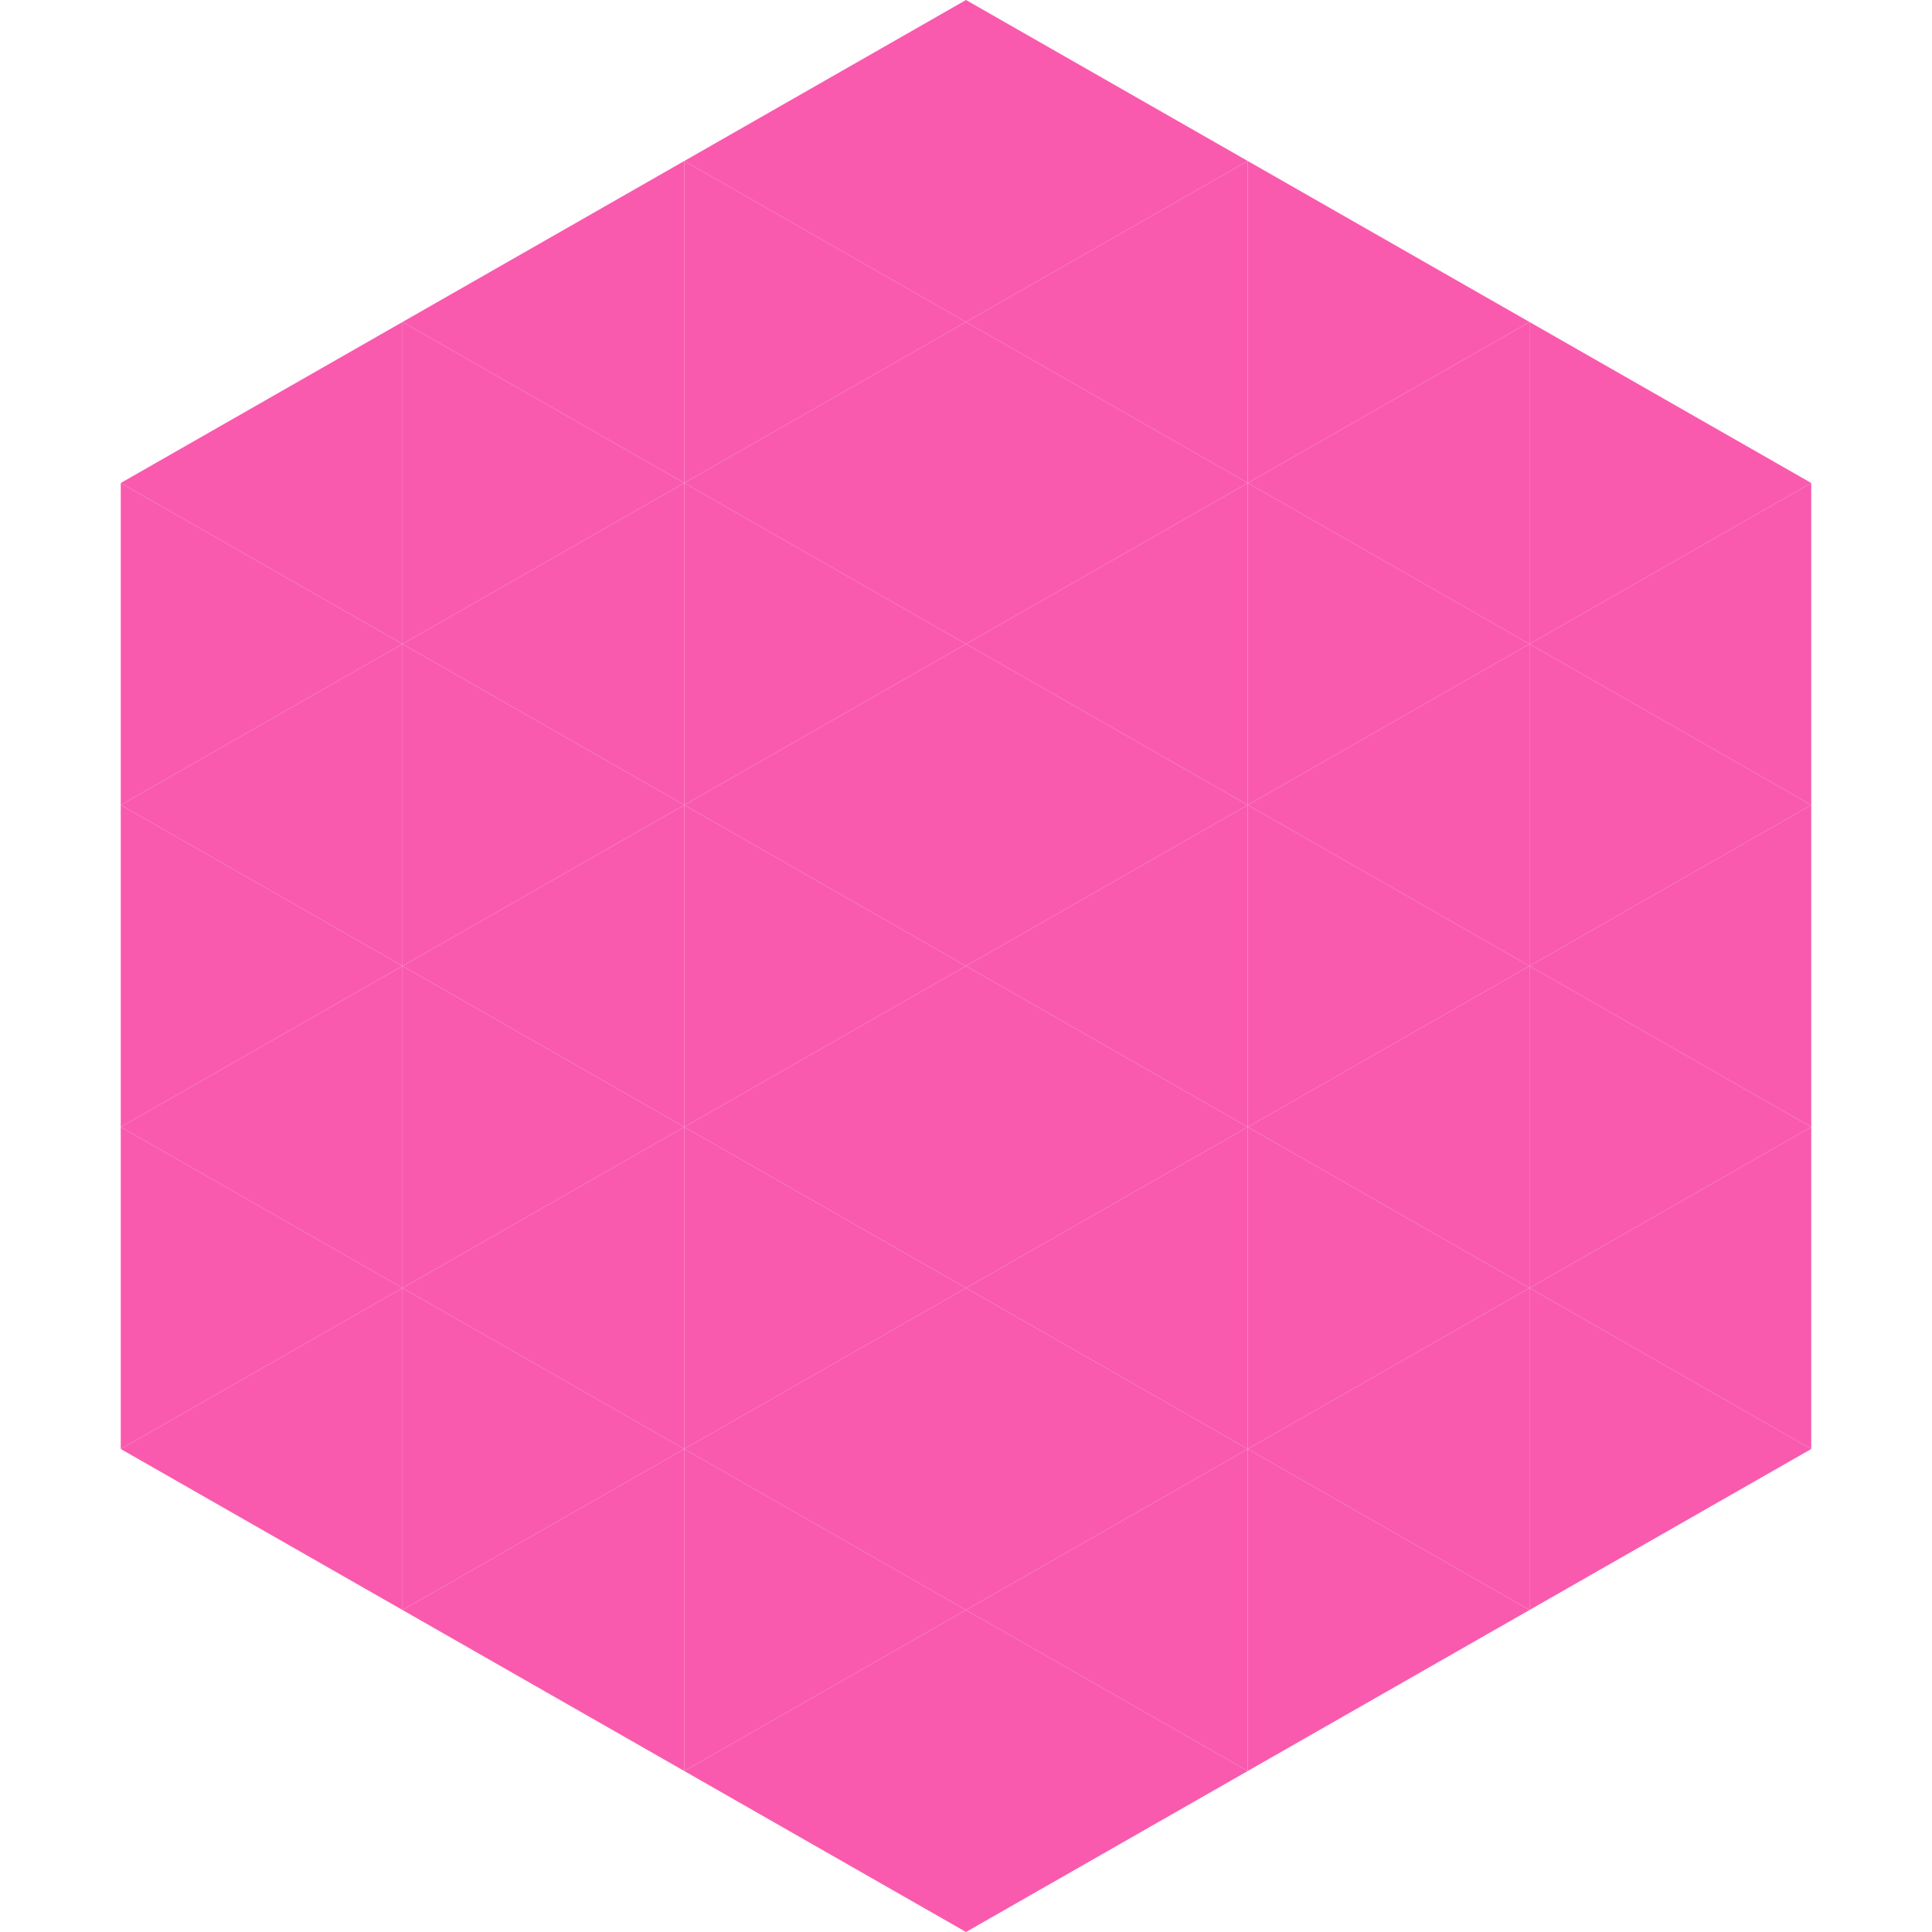 <?xml version="1.0"?>
<!-- Generated by SVGo -->
<svg width="240" height="240"
     xmlns="http://www.w3.org/2000/svg"
     xmlns:xlink="http://www.w3.org/1999/xlink">
<polygon points="50,40 15,60 50,80" style="fill:rgb(249,90,174)" />
<polygon points="190,40 225,60 190,80" style="fill:rgb(249,90,174)" />
<polygon points="15,60 50,80 15,100" style="fill:rgb(249,90,174)" />
<polygon points="225,60 190,80 225,100" style="fill:rgb(249,90,174)" />
<polygon points="50,80 15,100 50,120" style="fill:rgb(249,90,174)" />
<polygon points="190,80 225,100 190,120" style="fill:rgb(249,90,174)" />
<polygon points="15,100 50,120 15,140" style="fill:rgb(249,90,174)" />
<polygon points="225,100 190,120 225,140" style="fill:rgb(249,90,174)" />
<polygon points="50,120 15,140 50,160" style="fill:rgb(249,90,174)" />
<polygon points="190,120 225,140 190,160" style="fill:rgb(249,90,174)" />
<polygon points="15,140 50,160 15,180" style="fill:rgb(249,90,174)" />
<polygon points="225,140 190,160 225,180" style="fill:rgb(249,90,174)" />
<polygon points="50,160 15,180 50,200" style="fill:rgb(249,90,174)" />
<polygon points="190,160 225,180 190,200" style="fill:rgb(249,90,174)" />
<polygon points="15,180 50,200 15,220" style="fill:rgb(255,255,255); fill-opacity:0" />
<polygon points="225,180 190,200 225,220" style="fill:rgb(255,255,255); fill-opacity:0" />
<polygon points="50,0 85,20 50,40" style="fill:rgb(255,255,255); fill-opacity:0" />
<polygon points="190,0 155,20 190,40" style="fill:rgb(255,255,255); fill-opacity:0" />
<polygon points="85,20 50,40 85,60" style="fill:rgb(249,90,174)" />
<polygon points="155,20 190,40 155,60" style="fill:rgb(249,90,174)" />
<polygon points="50,40 85,60 50,80" style="fill:rgb(249,90,174)" />
<polygon points="190,40 155,60 190,80" style="fill:rgb(249,90,174)" />
<polygon points="85,60 50,80 85,100" style="fill:rgb(249,90,174)" />
<polygon points="155,60 190,80 155,100" style="fill:rgb(249,90,174)" />
<polygon points="50,80 85,100 50,120" style="fill:rgb(249,90,174)" />
<polygon points="190,80 155,100 190,120" style="fill:rgb(249,90,174)" />
<polygon points="85,100 50,120 85,140" style="fill:rgb(249,90,174)" />
<polygon points="155,100 190,120 155,140" style="fill:rgb(249,90,174)" />
<polygon points="50,120 85,140 50,160" style="fill:rgb(249,90,174)" />
<polygon points="190,120 155,140 190,160" style="fill:rgb(249,90,174)" />
<polygon points="85,140 50,160 85,180" style="fill:rgb(249,90,174)" />
<polygon points="155,140 190,160 155,180" style="fill:rgb(249,90,174)" />
<polygon points="50,160 85,180 50,200" style="fill:rgb(249,90,174)" />
<polygon points="190,160 155,180 190,200" style="fill:rgb(249,90,174)" />
<polygon points="85,180 50,200 85,220" style="fill:rgb(249,90,174)" />
<polygon points="155,180 190,200 155,220" style="fill:rgb(249,90,174)" />
<polygon points="120,0 85,20 120,40" style="fill:rgb(249,90,174)" />
<polygon points="120,0 155,20 120,40" style="fill:rgb(249,90,174)" />
<polygon points="85,20 120,40 85,60" style="fill:rgb(249,90,174)" />
<polygon points="155,20 120,40 155,60" style="fill:rgb(249,90,174)" />
<polygon points="120,40 85,60 120,80" style="fill:rgb(249,90,174)" />
<polygon points="120,40 155,60 120,80" style="fill:rgb(249,90,174)" />
<polygon points="85,60 120,80 85,100" style="fill:rgb(249,90,174)" />
<polygon points="155,60 120,80 155,100" style="fill:rgb(249,90,174)" />
<polygon points="120,80 85,100 120,120" style="fill:rgb(249,90,174)" />
<polygon points="120,80 155,100 120,120" style="fill:rgb(249,90,174)" />
<polygon points="85,100 120,120 85,140" style="fill:rgb(249,90,174)" />
<polygon points="155,100 120,120 155,140" style="fill:rgb(249,90,174)" />
<polygon points="120,120 85,140 120,160" style="fill:rgb(249,90,174)" />
<polygon points="120,120 155,140 120,160" style="fill:rgb(249,90,174)" />
<polygon points="85,140 120,160 85,180" style="fill:rgb(249,90,174)" />
<polygon points="155,140 120,160 155,180" style="fill:rgb(249,90,174)" />
<polygon points="120,160 85,180 120,200" style="fill:rgb(249,90,174)" />
<polygon points="120,160 155,180 120,200" style="fill:rgb(249,90,174)" />
<polygon points="85,180 120,200 85,220" style="fill:rgb(249,90,174)" />
<polygon points="155,180 120,200 155,220" style="fill:rgb(249,90,174)" />
<polygon points="120,200 85,220 120,240" style="fill:rgb(249,90,174)" />
<polygon points="120,200 155,220 120,240" style="fill:rgb(249,90,174)" />
<polygon points="85,220 120,240 85,260" style="fill:rgb(255,255,255); fill-opacity:0" />
<polygon points="155,220 120,240 155,260" style="fill:rgb(255,255,255); fill-opacity:0" />
</svg>
